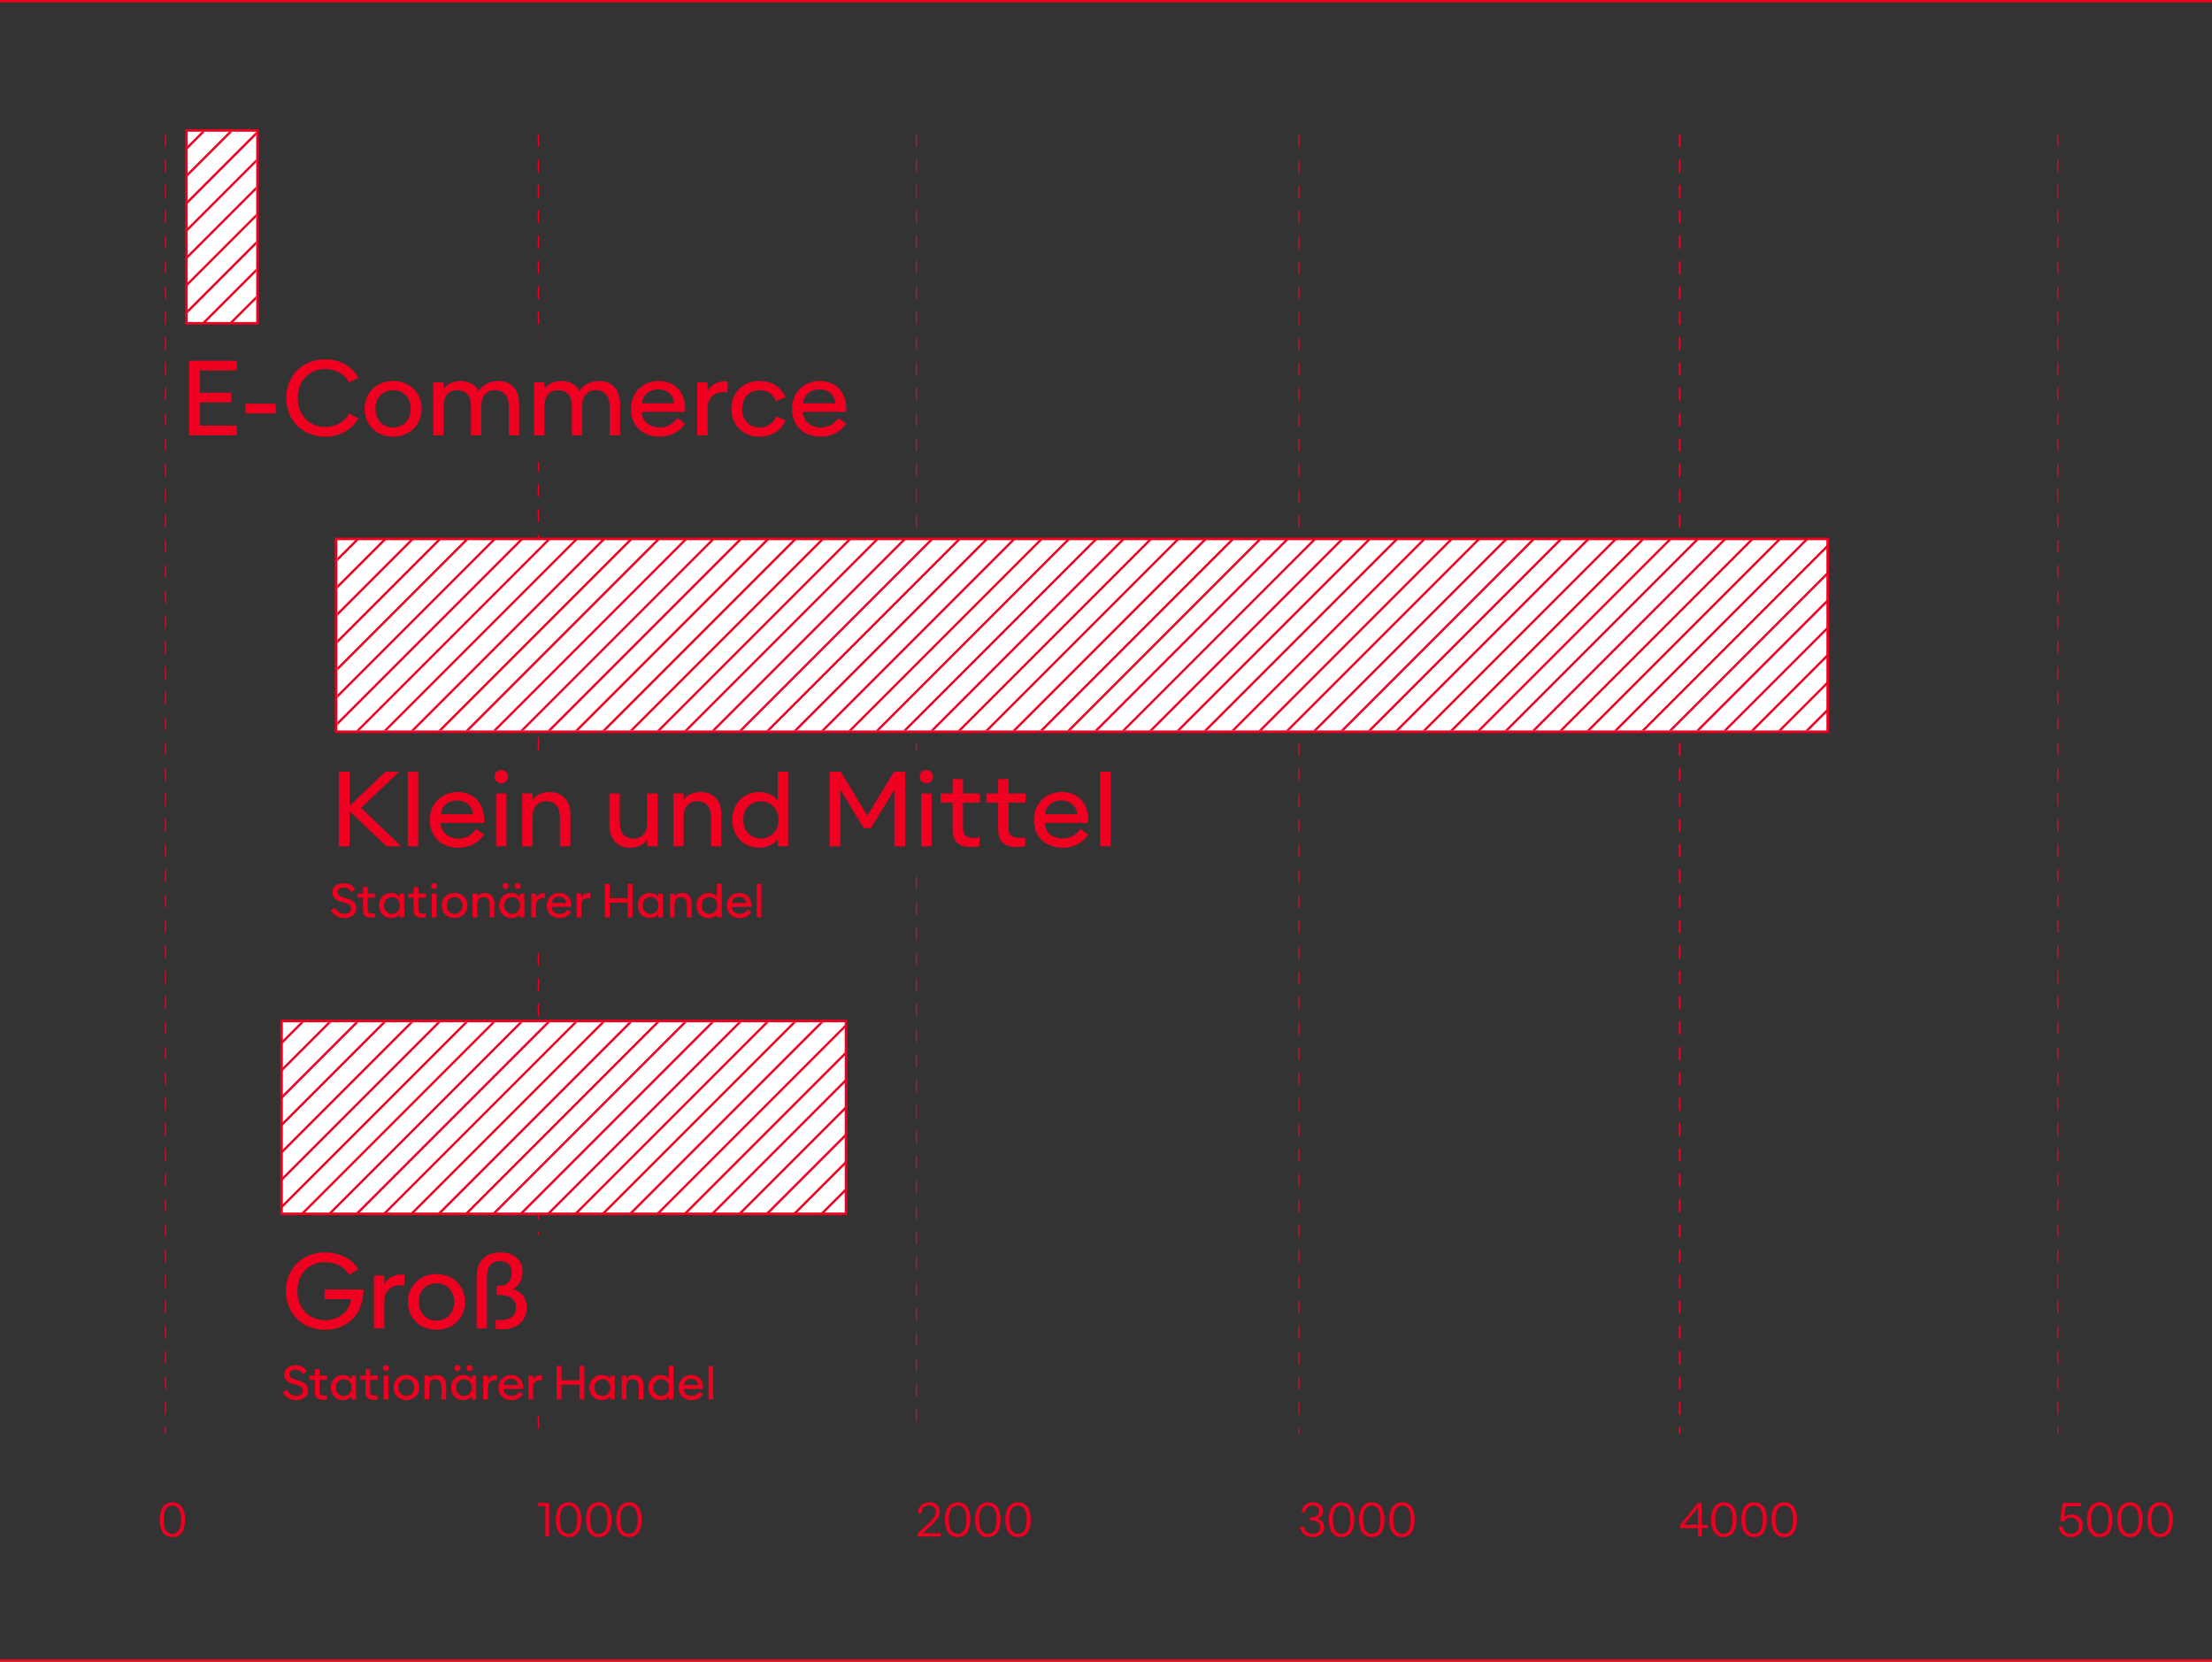 <svg width="3840" height="2884" viewBox="0 0 3840 2884" fill="none" xmlns="http://www.w3.org/2000/svg">
<rect x="0" y="0" width="3840" height="2884" fill="#333333" stroke="none"/>
<path d="M2254.68 234L2254.68 2487.67" stroke="#F00020" stroke-width="2" stroke-dasharray="22 22"/>
<path d="M2915.23 234L2915.23 2487.67" stroke="#F00020" stroke-width="2" stroke-dasharray="22 22"/>
<path d="M446.97 226.385L446.97 561.064L323.667 561.064L323.667 226.385L446.97 226.385Z" fill="white" stroke="#F00020" stroke-width="4.404"/>
<mask id="mask0_2403_6997" style="mask-type:alpha" maskUnits="userSpaceOnUse" x="321" y="228" width="124" height="334">
<path d="M321.469 228.59H444.772V561.067H321.469V228.59Z" fill="#C4C4C4"/>
</mask>
<g mask="url(#mask0_2403_6997)">
<path d="M340.484 668.204L950.45 58.238" stroke="#F00020" stroke-width="4"/>
<path d="M387.961 668.204L997.926 58.238" stroke="#F00020" stroke-width="4"/>
<path d="M435.445 668.204L1045.41 58.238" stroke="#F00020" stroke-width="4"/>
<path d="M-134.18 668.204L475.786 58.238" stroke="#F00020" stroke-width="4"/>
<path d="M-86.703 668.204L523.262 58.238" stroke="#F00020" stroke-width="4"/>
<path d="M-39.258 668.204L570.708 58.238" stroke="#F00020" stroke-width="4"/>
<path d="M8.219 668.204L618.184 58.238" stroke="#F00020" stroke-width="4"/>
<path d="M55.695 668.204L665.661 58.238" stroke="#F00020" stroke-width="4"/>
<path d="M103.172 668.204L713.137 58.238" stroke="#F00020" stroke-width="4"/>
<path d="M150.617 668.204L760.583 58.238" stroke="#F00020" stroke-width="4"/>
<path d="M198.094 668.204L808.059 58.238" stroke="#F00020" stroke-width="4"/>
<path d="M245.57 668.204L855.536 58.238" stroke="#F00020" stroke-width="4"/>
<path d="M293.047 668.204L903.012 58.238" stroke="#F00020" stroke-width="4"/>
</g>
<line x1="2916.23" y1="232.992" x2="2916.23" y2="2487.67" stroke="#F00020" stroke-width="2" stroke-dasharray="22 22"/>
<path d="M1590.72 232.992L1590.73 1302" stroke="#F00020" stroke-width="2" stroke-dasharray="22 22"/>
<path d="M1590.73 1522L1590.73 2487.67" stroke="#F00020" stroke-width="2" stroke-dasharray="22 22"/>
<path d="M934.578 2457.96L934.578 2487.67" stroke="#F00020" stroke-width="2" stroke-dasharray="22 22"/>
<path d="M934.575 232.992L934.578 586" stroke="#F00020" stroke-width="2" stroke-dasharray="22 22"/>
<path d="M934.578 1302L934.578 802" stroke="#F00020" stroke-width="2" stroke-dasharray="22 22"/>
<path d="M934.578 1654L934.578 2143" stroke="#F00020" stroke-width="2" stroke-dasharray="22 22"/>
<line x1="287.242" y1="232.992" x2="287.242" y2="2487.67" stroke="#F00020" stroke-width="2" stroke-dasharray="22 22"/>
<line y1="2" x2="3840" y2="2" stroke="#F00020" stroke-width="4"/>
<line y1="2882" x2="3840" y2="2882" stroke="#F00020" stroke-width="4"/>
<path d="M299.229 2667.79C314.25 2667.79 321.304 2655.59 321.304 2637.63C321.304 2619.68 314.25 2607.47 299.229 2607.47C284.208 2607.47 277.153 2619.68 277.153 2637.63C277.153 2655.59 284.208 2667.79 299.229 2667.79ZM299.229 2662.12C289.202 2662.12 283.97 2653.6 283.97 2637.63C283.97 2621.66 289.202 2613.14 299.229 2613.14C309.256 2613.14 314.487 2621.66 314.487 2637.63C314.487 2653.6 309.256 2662.12 299.229 2662.12Z" fill="#F00020"/>
<path d="M946.895 2666.76H953.395L953.395 2608.5H934.212L934.212 2614.13H946.895L946.895 2666.76ZM987.023 2667.79C1002.04 2667.79 1009.1 2655.59 1009.1 2637.63C1009.1 2619.68 1002.04 2607.47 987.023 2607.47C972.002 2607.47 964.948 2619.68 964.948 2637.63C964.948 2655.59 972.002 2667.79 987.023 2667.79ZM987.023 2662.12C976.996 2662.12 971.765 2653.6 971.765 2637.63C971.765 2621.66 976.996 2613.14 987.023 2613.14C997.05 2613.14 1002.28 2621.66 1002.28 2637.63C1002.28 2653.6 997.05 2662.12 987.023 2662.12ZM1039.43 2667.79C1054.45 2667.79 1061.5 2655.59 1061.5 2637.63C1061.5 2619.68 1054.45 2607.47 1039.43 2607.47C1024.41 2607.47 1017.35 2619.68 1017.35 2637.63C1017.35 2655.59 1024.41 2667.79 1039.43 2667.79ZM1039.43 2662.12C1029.4 2662.12 1024.17 2653.6 1024.17 2637.63C1024.17 2621.66 1029.4 2613.14 1039.43 2613.14C1049.46 2613.14 1054.69 2621.66 1054.69 2637.63C1054.69 2653.6 1049.46 2662.12 1039.43 2662.12ZM1091.83 2667.79C1106.85 2667.79 1113.91 2655.59 1113.91 2637.63C1113.91 2619.68 1106.85 2607.47 1091.83 2607.47C1076.81 2607.47 1069.76 2619.68 1069.76 2637.63C1069.76 2655.59 1076.81 2667.79 1091.83 2667.79ZM1091.83 2662.12C1081.81 2662.12 1076.58 2653.6 1076.58 2637.63C1076.58 2621.66 1081.81 2613.14 1091.83 2613.14C1101.86 2613.14 1107.09 2621.66 1107.09 2637.63C1107.09 2653.6 1101.86 2662.12 1091.83 2662.12Z" fill="#F00020"/>
<path d="M1592.82 2666.76H1633.05L1633.05 2661.09H1601.93L1610.85 2652.81C1625.2 2639.69 1631.42 2633.59 1631.42 2623.24C1631.42 2612.94 1623.34 2607.47 1613.19 2607.47C1603.04 2607.47 1593.89 2613.1 1593.65 2626.14L1599.95 2626.38C1600.39 2615.6 1606.65 2613.02 1612.91 2613.02C1619.77 2613.02 1624.6 2616.94 1624.6 2623.68C1624.6 2631.33 1620.24 2636.44 1606.29 2649.16L1592.82 2661.49L1592.82 2666.76ZM1662.45 2667.79C1677.47 2667.79 1684.52 2655.59 1684.52 2637.63C1684.52 2619.68 1677.47 2607.47 1662.45 2607.47C1647.43 2607.47 1640.37 2619.68 1640.37 2637.63C1640.37 2655.59 1647.43 2667.79 1662.45 2667.79ZM1662.45 2662.12C1652.42 2662.12 1647.19 2653.6 1647.19 2637.63C1647.19 2621.66 1652.42 2613.14 1662.45 2613.14C1672.47 2613.14 1677.71 2621.66 1677.71 2637.63C1677.71 2653.6 1672.47 2662.12 1662.45 2662.12ZM1714.85 2667.79C1729.87 2667.79 1736.93 2655.59 1736.93 2637.63C1736.93 2619.68 1729.87 2607.47 1714.85 2607.47C1699.83 2607.47 1692.78 2619.68 1692.78 2637.63C1692.78 2655.59 1699.83 2667.79 1714.85 2667.79ZM1714.85 2662.12C1704.82 2662.12 1699.59 2653.6 1699.59 2637.63C1699.59 2621.66 1704.82 2613.14 1714.85 2613.14C1724.88 2613.14 1730.11 2621.66 1730.11 2637.63C1730.11 2653.6 1724.88 2662.12 1714.85 2662.12ZM1767.26 2667.79C1782.28 2667.79 1789.33 2655.59 1789.33 2637.63C1789.33 2619.68 1782.28 2607.47 1767.26 2607.47C1752.24 2607.47 1745.18 2619.68 1745.18 2637.63C1745.18 2655.59 1752.24 2667.79 1767.26 2667.79ZM1767.26 2662.12C1757.23 2662.12 1752 2653.6 1752 2637.63C1752 2621.66 1757.23 2613.14 1767.26 2613.14C1777.28 2613.14 1782.52 2621.66 1782.52 2637.63C1782.52 2653.6 1777.28 2662.12 1767.26 2662.12Z" fill="#F00020"/>
<path d="M2278.7 2667.79C2289.91 2667.79 2298.91 2661.65 2298.91 2650.75C2298.91 2642.47 2293.36 2637.67 2286.86 2635.89L2286.86 2635.81C2292.65 2633.71 2296.69 2629.19 2296.69 2622.41C2296.69 2612.94 2289.6 2607.47 2278.82 2607.47C2268.43 2607.47 2260.9 2613.22 2259.71 2624.59L2265.98 2624.83C2266.89 2616.55 2271.4 2613.06 2278.78 2613.06C2285.55 2613.06 2289.99 2616.67 2289.99 2622.89C2289.99 2629.11 2285.59 2633.47 2276.48 2633.47H2273.94L2273.94 2638.94H2276.52C2285.75 2638.94 2292.05 2643.22 2292.05 2650.55C2292.05 2658.32 2286.27 2662.2 2278.97 2662.2C2271.48 2662.2 2265.1 2659.07 2263.64 2649.48L2257.41 2649.72C2258.17 2661.41 2266.89 2667.79 2278.7 2667.79ZM2328.95 2667.79C2343.97 2667.79 2351.02 2655.59 2351.02 2637.63C2351.02 2619.68 2343.97 2607.47 2328.95 2607.47C2313.93 2607.47 2306.87 2619.68 2306.87 2637.63C2306.87 2655.59 2313.93 2667.79 2328.95 2667.79ZM2328.95 2662.12C2318.92 2662.12 2313.69 2653.6 2313.69 2637.63C2313.69 2621.66 2318.92 2613.14 2328.95 2613.14C2338.97 2613.14 2344.21 2621.66 2344.21 2637.63C2344.21 2653.6 2338.97 2662.12 2328.95 2662.12ZM2381.35 2667.79C2396.37 2667.79 2403.43 2655.59 2403.43 2637.63C2403.43 2619.68 2396.37 2607.47 2381.35 2607.47C2366.33 2607.47 2359.28 2619.68 2359.28 2637.63C2359.28 2655.59 2366.33 2667.79 2381.35 2667.79ZM2381.35 2662.12C2371.33 2662.12 2366.09 2653.6 2366.09 2637.63C2366.09 2621.66 2371.33 2613.14 2381.35 2613.14C2391.38 2613.14 2396.61 2621.66 2396.61 2637.63C2396.61 2653.6 2391.38 2662.12 2381.35 2662.12ZM2433.76 2667.79C2448.78 2667.79 2455.83 2655.59 2455.83 2637.63C2455.83 2619.68 2448.78 2607.47 2433.76 2607.47C2418.74 2607.47 2411.68 2619.68 2411.68 2637.63C2411.68 2655.59 2418.74 2667.79 2433.76 2667.79ZM2433.76 2662.12C2423.73 2662.12 2418.5 2653.6 2418.5 2637.63C2418.5 2621.66 2423.73 2613.14 2433.76 2613.14C2443.79 2613.14 2449.02 2621.66 2449.02 2637.63C2449.02 2653.6 2443.79 2662.12 2433.76 2662.12Z" fill="#F00020"/>
<path d="M2947.61 2666.76H2954.11L2954.11 2652.41H2964.85L2964.85 2646.63H2954.11L2954.11 2608.5H2947.61L2916.38 2647.02L2916.38 2652.41H2947.61L2947.61 2666.76ZM2923.47 2646.63L2947.61 2616.74L2947.61 2646.63H2923.47ZM2992.67 2667.79C3007.69 2667.79 3014.74 2655.59 3014.74 2637.63C3014.74 2619.68 3007.69 2607.47 2992.67 2607.47C2977.65 2607.47 2970.59 2619.68 2970.59 2637.63C2970.59 2655.59 2977.65 2667.79 2992.67 2667.79ZM2992.67 2662.12C2982.64 2662.12 2977.41 2653.6 2977.41 2637.63C2977.41 2621.66 2982.64 2613.14 2992.67 2613.14C3002.7 2613.14 3007.93 2621.66 3007.93 2637.63C3007.93 2653.6 3002.7 2662.12 2992.67 2662.12ZM3045.07 2667.79C3060.09 2667.79 3067.15 2655.59 3067.15 2637.63C3067.15 2619.68 3060.09 2607.47 3045.07 2607.47C3030.05 2607.47 3023 2619.68 3023 2637.63C3023 2655.59 3030.05 2667.79 3045.07 2667.79ZM3045.07 2662.12C3035.05 2662.12 3029.81 2653.6 3029.81 2637.63C3029.81 2621.66 3035.05 2613.14 3045.07 2613.14C3055.1 2613.14 3060.33 2621.66 3060.33 2637.63C3060.33 2653.6 3055.1 2662.12 3045.07 2662.12ZM3097.48 2667.79C3112.5 2667.79 3119.55 2655.59 3119.55 2637.63C3119.55 2619.68 3112.5 2607.47 3097.48 2607.47C3082.46 2607.47 3075.4 2619.68 3075.4 2637.63C3075.4 2655.59 3082.46 2667.79 3097.48 2667.79ZM3097.48 2662.12C3087.45 2662.12 3082.22 2653.6 3082.22 2637.63C3082.22 2621.66 3087.45 2613.14 3097.48 2613.14C3107.51 2613.14 3112.74 2621.66 3112.74 2637.63C3112.74 2653.6 3107.51 2662.12 3097.48 2662.12Z" fill="#F00020"/>
<path d="M3595.27 2667.79C3606.53 2667.79 3615.88 2660.14 3615.88 2648.25C3615.88 2636.44 3607.84 2628.52 3596.9 2628.52C3590.87 2628.52 3586.32 2630.62 3583.42 2633.47L3586.04 2614.29H3612.71L3612.71 2608.5H3580.73L3576.49 2640.25L3582.35 2641.08C3584.57 2636.84 3589.17 2634.06 3595.35 2634.06C3603 2634.06 3608.99 2639.57 3608.99 2648.21C3608.99 2656.81 3603.16 2662.2 3595.19 2662.2C3588.14 2662.2 3582 2659.07 3580.57 2649.48L3574.23 2649.72C3574.98 2661.41 3583.58 2667.79 3595.27 2667.79ZM3645.18 2667.79C3660.2 2667.79 3667.25 2655.59 3667.25 2637.63C3667.25 2619.68 3660.2 2607.47 3645.18 2607.47C3630.16 2607.47 3623.1 2619.68 3623.1 2637.63C3623.1 2655.59 3630.16 2667.79 3645.18 2667.79ZM3645.18 2662.12C3635.15 2662.12 3629.92 2653.6 3629.92 2637.63C3629.92 2621.66 3635.15 2613.14 3645.18 2613.14C3655.21 2613.14 3660.44 2621.66 3660.44 2637.63C3660.44 2653.6 3655.21 2662.12 3645.18 2662.12ZM3697.58 2667.79C3712.6 2667.79 3719.66 2655.59 3719.66 2637.63C3719.66 2619.68 3712.6 2607.47 3697.58 2607.47C3682.56 2607.47 3675.51 2619.68 3675.51 2637.63C3675.51 2655.59 3682.56 2667.79 3697.58 2667.79ZM3697.58 2662.12C3687.56 2662.12 3682.33 2653.6 3682.33 2637.63C3682.33 2621.66 3687.56 2613.14 3697.58 2613.14C3707.61 2613.14 3712.84 2621.66 3712.84 2637.63C3712.84 2653.6 3707.61 2662.12 3697.58 2662.12ZM3749.99 2667.79C3765.01 2667.79 3772.06 2655.59 3772.06 2637.63C3772.06 2619.68 3765.01 2607.47 3749.99 2607.47C3734.97 2607.47 3727.91 2619.68 3727.91 2637.63C3727.91 2655.59 3734.97 2667.79 3749.99 2667.79ZM3749.99 2662.12C3739.96 2662.12 3734.73 2653.6 3734.73 2637.63C3734.73 2621.66 3739.96 2613.14 3749.99 2613.14C3760.02 2613.14 3765.25 2621.66 3765.25 2637.63C3765.25 2653.6 3760.02 2662.12 3749.99 2662.12Z" fill="#F00020"/>
<path d="M3172.85 935.378L3172.84 1270.06L583.487 1270.06L583.487 935.378L3172.85 935.378Z" fill="white" stroke="#F00020" stroke-width="4.404"/>
<path d="M488.81 1772.07L1468.63 1772.07L1468.63 2106.75L488.81 2106.75L488.81 1772.07Z" fill="white" stroke="#F00020" stroke-width="4.404"/>
<path d="M597.644 1593.38C609.256 1593.38 618.57 1587.51 618.57 1576.53C618.57 1566.27 611.396 1561.91 601.409 1559.13L595.384 1557.47C589.796 1555.92 586.031 1553.11 586.031 1548.27C586.031 1543.28 590.787 1540.35 596.494 1540.35C602.479 1540.35 606.878 1542.84 609.732 1548.35L616.43 1543.56C612.427 1536.22 604.817 1532.9 596.851 1532.9C585.873 1532.9 576.995 1538.92 576.995 1548.67C576.995 1558.22 584.01 1562.98 592.491 1565.28L598.476 1566.94C605.61 1568.92 609.533 1571.54 609.533 1577.09C609.533 1582.87 604.619 1585.92 598.08 1585.92C590.668 1585.92 585.001 1582.28 581.553 1575.38L574.736 1579.82C579.135 1588.54 587.497 1593.38 597.644 1593.38ZM644.58 1592.82C646.72 1592.82 648.939 1592.62 651.238 1592.27V1585.29C649.732 1585.49 648.028 1585.65 646.046 1585.65C641.726 1585.65 638.278 1584.3 638.278 1578.28V1558.1H651.555V1550.97H638.278V1539.71H630.193V1550.97H620.8V1558.1H630.193V1578.99C630.193 1589.97 636.415 1592.82 644.58 1592.82ZM679.127 1593.38C685.825 1593.38 690.937 1590.4 693.553 1586.76V1592.27H701.678V1550.97H693.553V1556.48C690.937 1552.83 685.825 1549.86 679.127 1549.86C666.801 1549.86 658.042 1559.09 658.042 1571.62C658.042 1584.14 666.801 1593.38 679.127 1593.38ZM680.355 1586.16C672.706 1586.16 666.642 1580.57 666.642 1571.62C666.642 1562.66 672.706 1557.07 680.355 1557.07C688.044 1557.07 694.108 1562.66 694.108 1571.62C694.108 1580.57 688.044 1586.16 680.355 1586.16ZM732.438 1592.82C734.578 1592.82 736.798 1592.62 739.096 1592.27V1585.29C737.59 1585.49 735.886 1585.65 733.904 1585.65C729.584 1585.65 726.136 1584.3 726.136 1578.28V1558.1H739.413V1550.97H726.136V1539.71H718.051V1550.97H708.658V1558.1H718.051V1578.99C718.051 1589.97 724.274 1592.82 732.438 1592.82ZM753.697 1542.92C756.669 1542.92 758.889 1540.86 758.889 1537.81C758.889 1534.72 756.669 1532.66 753.697 1532.66C750.685 1532.66 748.465 1534.72 748.465 1537.81C748.465 1540.86 750.685 1542.92 753.697 1542.92ZM749.615 1592.27H757.739V1550.97H749.615V1592.27ZM789.074 1593.38C802.074 1593.38 811.388 1584.1 811.388 1571.58C811.388 1559.09 802.074 1549.82 789.074 1549.82C776.075 1549.82 766.8 1559.09 766.8 1571.58C766.8 1584.1 776.075 1593.38 789.074 1593.38ZM789.074 1586.16C780.791 1586.16 775.282 1580.06 775.282 1571.58C775.282 1563.1 780.791 1557.03 789.074 1557.03C797.357 1557.03 802.906 1563.1 802.906 1571.58C802.906 1580.06 797.357 1586.16 789.074 1586.16ZM820.443 1592.27H828.568V1569.4C828.568 1561.35 832.65 1556.99 839.269 1556.99C845.887 1556.99 849.97 1561.35 849.97 1569.4V1592.27H858.094V1567.53C858.094 1556.52 851.832 1549.86 841.964 1549.86C835.781 1549.86 831.184 1552.2 828.568 1555.96V1550.97H820.443V1592.27ZM877.756 1542.92C880.729 1542.92 882.948 1540.86 882.948 1537.81C882.948 1534.72 880.729 1532.66 877.756 1532.66C874.744 1532.66 872.525 1534.72 872.525 1537.81C872.525 1540.86 874.744 1542.92 877.756 1542.92ZM898.762 1542.92C901.734 1542.92 903.954 1540.86 903.954 1537.81C903.954 1534.72 901.734 1532.66 898.762 1532.66C895.75 1532.66 893.53 1534.72 893.53 1537.81C893.53 1540.86 895.75 1542.92 898.762 1542.92ZM887.664 1593.38C894.362 1593.38 899.475 1590.4 902.091 1586.76V1592.27H910.216V1550.97H902.091V1556.48C899.475 1552.83 894.362 1549.86 887.664 1549.86C875.339 1549.86 866.58 1559.09 866.58 1571.62C866.58 1584.14 875.339 1593.38 887.664 1593.38ZM888.893 1586.16C881.244 1586.16 875.18 1580.57 875.18 1571.62C875.18 1562.66 881.244 1557.07 888.893 1557.07C896.582 1557.07 902.646 1562.66 902.646 1571.62C902.646 1580.57 896.582 1586.16 888.893 1586.16ZM922.467 1592.27H930.592V1571.38C930.592 1562.46 936.339 1558.54 943.076 1558.54C944.107 1558.54 945.177 1558.62 946.247 1558.82V1550.21C940.897 1549.58 933.644 1551.52 930.592 1557.82V1550.97H922.467V1592.27ZM971.608 1593.38C979.337 1593.38 986.55 1590.32 991.623 1583.15L985.44 1578.75C981.794 1583.86 977.236 1586.16 971.648 1586.16C963.365 1586.16 958.133 1581.25 957.499 1573.96H991.504C992.614 1558.58 983.34 1549.82 970.736 1549.82C958.292 1549.82 949.097 1559.21 949.097 1571.66C949.097 1584.1 957.578 1593.38 971.608 1593.38ZM957.816 1567.26C958.688 1560.2 963.761 1556.4 970.499 1556.4C977.236 1556.4 982.19 1560.2 983.062 1567.26H957.816ZM1000.96 1592.27H1009.08V1571.38C1009.08 1562.46 1014.83 1558.54 1021.57 1558.54C1022.6 1558.54 1023.67 1558.62 1024.74 1558.82V1550.21C1019.39 1549.58 1012.14 1551.52 1009.08 1557.82V1550.97H1000.96V1592.27ZM1049.9 1592.27H1058.3V1566.5H1089.57V1592.27H1097.98V1534.01H1089.57V1558.97H1058.3V1534.01H1049.9V1592.27ZM1128.17 1593.38C1134.87 1593.38 1139.98 1590.4 1142.6 1586.76V1592.27H1150.72V1550.97H1142.6V1556.48C1139.98 1552.83 1134.87 1549.86 1128.17 1549.86C1115.85 1549.86 1107.09 1559.09 1107.09 1571.62C1107.09 1584.14 1115.85 1593.38 1128.17 1593.38ZM1129.4 1586.16C1121.75 1586.16 1115.69 1580.57 1115.69 1571.62C1115.69 1562.66 1121.75 1557.07 1129.4 1557.07C1137.09 1557.07 1143.15 1562.66 1143.15 1571.62C1143.15 1580.57 1137.09 1586.16 1129.4 1586.16ZM1162.97 1592.27H1171.1V1569.4C1171.1 1561.35 1175.18 1556.99 1181.8 1556.99C1188.42 1556.99 1192.5 1561.35 1192.5 1569.4V1592.27H1200.63V1567.53C1200.63 1556.52 1194.36 1549.86 1184.5 1549.86C1178.31 1549.86 1173.72 1552.2 1171.1 1555.96V1550.97H1162.97V1592.27ZM1230.2 1593.38C1236.89 1593.38 1242.01 1590.4 1244.62 1586.76V1592.27H1252.75V1534.01H1244.62V1556.48C1242.01 1552.83 1236.89 1549.86 1230.2 1549.86C1217.87 1549.86 1209.11 1559.09 1209.11 1571.62C1209.11 1584.14 1217.87 1593.38 1230.2 1593.38ZM1231.42 1586.16C1223.78 1586.16 1217.71 1580.57 1217.71 1571.62C1217.71 1562.66 1223.78 1557.07 1231.42 1557.07C1239.11 1557.07 1245.18 1562.66 1245.18 1571.62C1245.18 1580.57 1239.11 1586.16 1231.42 1586.16ZM1284.26 1593.38C1291.99 1593.38 1299.2 1590.32 1304.28 1583.15L1298.09 1578.75C1294.45 1583.86 1289.89 1586.16 1284.3 1586.16C1276.02 1586.16 1270.79 1581.25 1270.15 1573.96H1304.16C1305.27 1558.58 1295.99 1549.82 1283.39 1549.82C1270.94 1549.82 1261.75 1559.21 1261.75 1571.66C1261.75 1584.1 1270.23 1593.38 1284.26 1593.38ZM1270.47 1567.26C1271.34 1560.2 1276.41 1556.4 1283.15 1556.4C1289.89 1556.4 1294.84 1560.2 1295.71 1567.26H1270.47ZM1313.61 1592.27H1321.74V1534.01H1313.61V1592.27Z" fill="#F00020"/>
<path d="M513.972 2430.07C525.584 2430.07 534.898 2424.21 534.898 2413.23C534.898 2402.97 527.724 2398.61 517.737 2395.83L511.713 2394.17C506.124 2392.62 502.359 2389.81 502.359 2384.97C502.359 2379.98 507.115 2377.05 512.822 2377.05C518.807 2377.05 523.206 2379.54 526.06 2385.05L532.758 2380.26C528.755 2372.92 521.145 2369.59 513.179 2369.59C502.201 2369.59 493.323 2375.62 493.323 2385.37C493.323 2394.92 500.338 2399.68 508.819 2401.97L514.804 2403.64C521.938 2405.62 525.862 2408.24 525.862 2413.79C525.862 2419.57 520.947 2422.62 514.408 2422.62C506.996 2422.62 501.329 2418.98 497.881 2412.08L491.064 2416.52C495.463 2425.24 503.826 2430.07 513.972 2430.07ZM560.908 2429.52C563.048 2429.52 565.267 2429.32 567.566 2428.96V2421.99C566.06 2422.19 564.356 2422.35 562.374 2422.35C558.054 2422.35 554.606 2421 554.606 2414.97V2394.8H567.883V2387.67H554.606V2376.41H546.521V2387.67H537.128V2394.8H546.521V2415.69C546.521 2426.67 552.743 2429.52 560.908 2429.52ZM595.455 2430.07C602.153 2430.07 607.265 2427.1 609.881 2423.46V2428.96H618.006V2387.67H609.881V2393.18C607.265 2389.53 602.153 2386.56 595.455 2386.56C583.129 2386.56 574.37 2395.79 574.37 2408.32C574.37 2420.84 583.129 2430.07 595.455 2430.07ZM596.683 2422.86C589.034 2422.86 582.97 2417.27 582.97 2408.32C582.97 2399.36 589.034 2393.77 596.683 2393.77C604.372 2393.77 610.436 2399.36 610.436 2408.32C610.436 2417.27 604.372 2422.86 596.683 2422.86ZM648.766 2429.52C650.906 2429.52 653.126 2429.32 655.424 2428.96V2421.99C653.918 2422.19 652.214 2422.35 650.233 2422.35C645.913 2422.35 642.464 2421 642.464 2414.97V2394.8H655.741V2387.67H642.464V2376.41H634.379V2387.67H624.986V2394.8H634.379V2415.69C634.379 2426.67 640.602 2429.52 648.766 2429.52ZM670.025 2379.62C672.997 2379.62 675.217 2377.56 675.217 2374.51C675.217 2371.42 672.997 2369.36 670.025 2369.36C667.013 2369.36 664.793 2371.42 664.793 2374.51C664.793 2377.56 667.013 2379.62 670.025 2379.62ZM665.943 2428.96H674.067V2387.67H665.943V2428.96ZM705.402 2430.07C718.402 2430.07 727.716 2420.8 727.716 2408.28C727.716 2395.79 718.402 2386.52 705.402 2386.52C692.403 2386.52 683.129 2395.79 683.129 2408.28C683.129 2420.8 692.403 2430.07 705.402 2430.07ZM705.402 2422.86C697.119 2422.86 691.61 2416.76 691.61 2408.28C691.61 2399.79 697.119 2393.73 705.402 2393.73C713.686 2393.73 719.234 2399.79 719.234 2408.28C719.234 2416.76 713.686 2422.86 705.402 2422.86ZM736.771 2428.96H744.896V2406.1C744.896 2398.05 748.978 2393.69 755.597 2393.69C762.216 2393.69 766.298 2398.05 766.298 2406.1V2428.96H774.423V2404.23C774.423 2393.22 768.161 2386.56 758.292 2386.56C752.109 2386.56 747.512 2388.9 744.896 2392.66V2387.67H736.771V2428.96ZM794.084 2379.62C797.057 2379.62 799.276 2377.56 799.276 2374.51C799.276 2371.42 797.057 2369.36 794.084 2369.36C791.072 2369.36 788.853 2371.42 788.853 2374.51C788.853 2377.56 791.072 2379.62 794.084 2379.62ZM815.09 2379.62C818.062 2379.62 820.282 2377.56 820.282 2374.51C820.282 2371.42 818.062 2369.36 815.09 2369.36C812.078 2369.36 809.858 2371.42 809.858 2374.51C809.858 2377.56 812.078 2379.62 815.09 2379.62ZM803.993 2430.07C810.691 2430.07 815.803 2427.1 818.419 2423.46V2428.96H826.544V2387.67H818.419V2393.18C815.803 2389.53 810.691 2386.56 803.993 2386.56C791.667 2386.56 782.908 2395.79 782.908 2408.32C782.908 2420.84 791.667 2430.07 803.993 2430.07ZM805.221 2422.86C797.572 2422.86 791.508 2417.27 791.508 2408.32C791.508 2399.36 797.572 2393.77 805.221 2393.77C812.91 2393.77 818.974 2399.36 818.974 2408.32C818.974 2417.27 812.91 2422.86 805.221 2422.86ZM838.795 2428.96H846.92V2408.08C846.92 2399.16 852.667 2395.24 859.404 2395.24C860.435 2395.24 861.505 2395.32 862.575 2395.51V2386.91C857.225 2386.28 849.972 2388.22 846.92 2394.52V2387.67H838.795V2428.96ZM887.937 2430.07C895.665 2430.07 902.878 2427.02 907.951 2419.85L901.768 2415.45C898.122 2420.56 893.564 2422.86 887.976 2422.86C879.693 2422.86 874.461 2417.95 873.827 2410.65H907.832C908.942 2395.28 899.668 2386.52 887.065 2386.52C874.62 2386.52 865.425 2395.91 865.425 2408.36C865.425 2420.8 873.906 2430.07 887.937 2430.07ZM874.144 2403.96C875.016 2396.9 880.089 2393.1 886.827 2393.1C893.564 2393.1 898.519 2396.9 899.39 2403.96H874.144ZM917.287 2428.96H925.412V2408.08C925.412 2399.16 931.159 2395.24 937.896 2395.24C938.927 2395.24 939.997 2395.32 941.067 2395.51V2386.91C935.717 2386.28 928.464 2388.22 925.412 2394.52V2387.67H917.287V2428.96ZM966.23 2428.96H974.632V2403.2H1005.9V2428.96H1014.3V2370.7H1005.9V2395.67H974.632V2370.7H966.23V2428.96ZM1044.5 2430.07C1051.2 2430.07 1056.31 2427.1 1058.93 2423.46V2428.96H1067.05V2387.67H1058.93V2393.18C1056.31 2389.53 1051.2 2386.56 1044.5 2386.56C1032.17 2386.56 1023.42 2395.79 1023.42 2408.32C1023.42 2420.84 1032.17 2430.07 1044.5 2430.07ZM1045.73 2422.86C1038.08 2422.86 1032.02 2417.27 1032.02 2408.32C1032.02 2399.36 1038.08 2393.77 1045.73 2393.77C1053.42 2393.77 1059.48 2399.36 1059.48 2408.32C1059.48 2417.27 1053.42 2422.86 1045.73 2422.86ZM1079.3 2428.96H1087.43V2406.1C1087.43 2398.05 1091.51 2393.69 1098.13 2393.69C1104.75 2393.69 1108.83 2398.05 1108.83 2406.1V2428.96H1116.95V2404.23C1116.95 2393.22 1110.69 2386.56 1100.82 2386.56C1094.64 2386.56 1090.04 2388.9 1087.43 2392.66V2387.67H1079.3V2428.96ZM1146.52 2430.07C1153.22 2430.07 1158.33 2427.1 1160.95 2423.46V2428.96H1169.08V2370.7H1160.95V2393.18C1158.33 2389.53 1153.22 2386.56 1146.52 2386.56C1134.2 2386.56 1125.44 2395.79 1125.44 2408.32C1125.44 2420.84 1134.2 2430.07 1146.52 2430.07ZM1147.75 2422.86C1140.1 2422.86 1134.04 2417.27 1134.04 2408.32C1134.04 2399.36 1140.1 2393.77 1147.75 2393.77C1155.44 2393.77 1161.51 2399.36 1161.51 2408.32C1161.51 2417.27 1155.44 2422.86 1147.75 2422.86ZM1200.59 2430.07C1208.32 2430.07 1215.53 2427.02 1220.6 2419.85L1214.42 2415.45C1210.77 2420.56 1206.22 2422.86 1200.63 2422.86C1192.34 2422.86 1187.11 2417.95 1186.48 2410.65H1220.48C1221.59 2395.28 1212.32 2386.52 1199.72 2386.52C1187.27 2386.52 1178.08 2395.91 1178.08 2408.36C1178.08 2420.8 1186.56 2430.07 1200.59 2430.07ZM1186.8 2403.96C1187.67 2396.9 1192.74 2393.1 1199.48 2393.1C1206.22 2393.1 1211.17 2396.9 1212.04 2403.96H1186.8ZM1229.94 2428.96H1238.06V2370.7H1229.94V2428.96Z" fill="#F00020"/>
<path d="M328.24 755.496H411.224V738.776H346.896V698.296H401.456V681.576H346.896V642.856H411.048V626.136H328.24V755.496ZM425.926 717.568H478.55V700.76H425.926V717.568ZM564.592 757.96C589.408 757.96 610.968 746.08 622.232 726.104L605.952 717.832C598.12 732 583.16 741.064 564.592 741.064C535.904 741.064 516.808 719.504 516.808 690.816C516.808 662.128 535.904 640.568 564.592 640.568C583.16 640.568 598.12 649.632 605.952 663.8L622.232 655.528C610.968 635.552 589.408 623.672 564.592 623.672C524.728 623.672 496.832 652.624 496.832 690.816C496.832 729.008 524.728 757.96 564.592 757.96ZM682.388 757.96C711.252 757.96 731.932 737.368 731.932 709.56C731.932 681.84 711.252 661.248 682.388 661.248C653.524 661.248 632.932 681.84 632.932 709.56C632.932 737.368 653.524 757.96 682.388 757.96ZM682.388 741.944C663.996 741.944 651.764 728.392 651.764 709.56C651.764 690.728 663.996 677.264 682.388 677.264C700.78 677.264 713.1 690.728 713.1 709.56C713.1 728.392 700.78 741.944 682.388 741.944ZM752.038 755.496H770.078V704.72C770.078 686.856 779.142 677.176 793.838 677.176C808.534 677.176 817.598 686.856 817.598 704.72V755.496H835.638V704.72C835.638 686.856 844.702 677.176 859.398 677.176C874.094 677.176 883.158 686.856 883.158 704.72V755.496H901.198V700.584C901.198 676.12 887.294 661.336 865.382 661.336C852.182 661.336 837.838 666.528 830.798 678.672C824.902 667.584 814.078 661.336 799.822 661.336C786.094 661.336 775.886 666.528 770.078 674.888V663.8H752.038V755.496ZM927.179 755.496H945.219V704.72C945.219 686.856 954.283 677.176 968.979 677.176C983.675 677.176 992.739 686.856 992.739 704.72V755.496H1010.78V704.72C1010.78 686.856 1019.84 677.176 1034.54 677.176C1049.24 677.176 1058.3 686.856 1058.3 704.72V755.496H1076.34V700.584C1076.34 676.12 1062.44 661.336 1040.52 661.336C1027.32 661.336 1012.98 666.528 1005.94 678.672C1000.04 667.584 989.219 661.336 974.963 661.336C961.235 661.336 951.027 666.528 945.219 674.888V663.8H927.179V755.496ZM1145.09 757.96C1162.25 757.96 1178.26 751.184 1189.53 735.256L1175.8 725.488C1167.7 736.84 1157.58 741.944 1145.18 741.944C1126.78 741.944 1115.17 731.032 1113.76 714.84H1189.26C1191.73 680.696 1171.14 661.248 1143.15 661.248C1115.52 661.248 1095.1 682.104 1095.1 709.736C1095.1 737.368 1113.94 757.96 1145.09 757.96ZM1114.46 699.968C1116.4 684.304 1127.66 675.856 1142.62 675.856C1157.58 675.856 1168.58 684.304 1170.52 699.968H1114.46ZM1210.26 755.496H1228.3V709.12C1228.3 689.32 1241.06 680.608 1256.02 680.608C1258.31 680.608 1260.68 680.784 1263.06 681.224V662.128C1251.18 660.72 1235.07 665.032 1228.3 679.024V663.8H1210.26V755.496ZM1318.14 757.96C1337.41 757.96 1355.01 749.512 1363.72 729.712L1347.18 722.76C1341.81 736.224 1331.16 741.944 1318.05 741.944C1300.62 741.944 1288.22 728.392 1288.22 709.56C1288.22 690.728 1300.62 677.264 1318.05 677.264C1331.16 677.264 1341.81 682.896 1347.18 696.448L1363.72 689.408C1355.01 669.608 1337.41 661.248 1318.14 661.248C1289.8 661.248 1269.38 682.016 1269.38 709.56C1269.38 737.192 1289.8 757.96 1318.14 757.96ZM1424.73 757.96C1441.89 757.96 1457.9 751.184 1469.17 735.256L1455.44 725.488C1447.34 736.84 1437.22 741.944 1424.82 741.944C1406.42 741.944 1394.81 731.032 1393.4 714.84H1468.9C1471.37 680.696 1450.78 661.248 1422.79 661.248C1395.16 661.248 1374.74 682.104 1374.74 709.736C1374.74 737.368 1393.58 757.96 1424.73 757.96ZM1394.1 699.968C1396.04 684.304 1407.3 675.856 1422.26 675.856C1437.22 675.856 1448.22 684.304 1450.16 699.968H1394.1Z" fill="#F00020"/>
<path d="M588.053 1468.89H606.709V1407.82L670.949 1468.89H696.733L626.773 1402.27L692.861 1339.53H668.837L606.709 1398.75V1339.53H588.053V1468.89ZM707.804 1468.89H725.844V1339.53H707.804V1468.89ZM795.947 1471.35C813.107 1471.35 829.123 1464.58 840.387 1448.65L826.659 1438.88C818.563 1450.23 808.443 1455.34 796.035 1455.34C777.643 1455.34 766.027 1444.43 764.619 1428.23H840.123C842.587 1394.09 821.995 1374.64 794.011 1374.64C766.379 1374.64 745.963 1395.5 745.963 1423.13C745.963 1450.76 764.795 1471.35 795.947 1471.35ZM765.323 1413.36C767.259 1397.7 778.523 1389.25 793.483 1389.25C808.443 1389.25 819.443 1397.7 821.379 1413.36H765.323ZM870.181 1359.33C876.781 1359.33 881.709 1354.75 881.709 1347.98C881.709 1341.11 876.781 1336.54 870.181 1336.54C863.493 1336.54 858.565 1341.11 858.565 1347.98C858.565 1354.75 863.493 1359.33 870.181 1359.33ZM861.117 1468.89H879.157V1377.19H861.117V1468.89ZM906.492 1468.89H924.532V1418.11C924.532 1400.25 933.596 1390.57 948.292 1390.57C962.988 1390.57 972.052 1400.25 972.052 1418.11V1468.89H990.092V1413.98C990.092 1389.51 976.188 1374.73 954.276 1374.73C940.548 1374.73 930.34 1379.92 924.532 1388.28V1377.19H906.492V1468.89ZM1093.7 1471.35C1107.43 1471.35 1117.64 1466.16 1123.44 1457.8V1468.89H1141.48V1377.19H1123.44V1427.97C1123.44 1445.83 1114.38 1455.51 1099.68 1455.51C1084.99 1455.51 1075.92 1445.83 1075.92 1427.97V1377.19H1057.88V1432.11C1057.88 1456.57 1071.79 1471.35 1093.7 1471.35ZM1168.77 1468.89H1186.81V1418.11C1186.81 1400.25 1195.88 1390.57 1210.57 1390.57C1225.27 1390.57 1234.33 1400.25 1234.33 1418.11V1468.89H1252.37V1413.98C1252.37 1389.51 1238.47 1374.73 1216.56 1374.73C1202.83 1374.73 1192.62 1379.92 1186.81 1388.28V1377.19H1168.77V1468.89ZM1318.03 1471.35C1332.9 1471.35 1344.25 1464.75 1350.06 1456.66V1468.89H1368.1V1339.53H1350.06V1389.43C1344.25 1381.33 1332.9 1374.73 1318.03 1374.73C1290.66 1374.73 1271.21 1395.23 1271.21 1423.04C1271.21 1450.85 1290.66 1471.35 1318.03 1471.35ZM1320.76 1455.34C1303.77 1455.34 1290.31 1442.93 1290.31 1423.04C1290.31 1403.15 1303.77 1390.75 1320.76 1390.75C1337.83 1390.75 1351.29 1403.15 1351.29 1423.04C1351.29 1442.93 1337.83 1455.34 1320.76 1455.34ZM1440.21 1468.89H1458.86V1370.59L1499.52 1437.3H1511.93L1552.58 1370.59V1468.89H1571.24V1339.53H1551.88L1505.68 1415.56L1459.57 1339.53H1440.21V1468.89ZM1608.21 1359.33C1614.81 1359.33 1619.74 1354.75 1619.74 1347.98C1619.74 1341.11 1614.81 1336.54 1608.21 1336.54C1601.52 1336.54 1596.6 1341.11 1596.6 1347.98C1596.6 1354.75 1601.52 1359.33 1608.21 1359.33ZM1599.15 1468.89H1617.19V1377.19H1599.15V1468.89ZM1685.62 1470.12C1690.37 1470.12 1695.3 1469.68 1700.4 1468.89V1453.4C1697.06 1453.84 1693.27 1454.19 1688.87 1454.19C1679.28 1454.19 1671.63 1451.2 1671.63 1437.83V1393.03H1701.11V1377.19H1671.63V1352.2H1653.67V1377.19H1632.82V1393.03H1653.67V1439.41C1653.67 1463.79 1667.49 1470.12 1685.62 1470.12ZM1764.85 1470.12C1769.61 1470.12 1774.53 1469.68 1779.64 1468.89V1453.4C1776.29 1453.84 1772.51 1454.19 1768.11 1454.19C1758.52 1454.19 1750.86 1451.2 1750.86 1437.83V1393.03H1780.34V1377.19H1750.86V1352.2H1732.91V1377.19H1712.05V1393.03H1732.91V1439.41C1732.91 1463.79 1746.73 1470.12 1764.85 1470.12ZM1844.73 1471.35C1861.89 1471.35 1877.9 1464.58 1889.17 1448.65L1875.44 1438.88C1867.34 1450.23 1857.22 1455.34 1844.82 1455.34C1826.42 1455.34 1814.81 1444.43 1813.4 1428.23H1888.9C1891.37 1394.09 1870.78 1374.64 1842.79 1374.64C1815.16 1374.64 1794.74 1395.5 1794.74 1423.13C1794.74 1450.76 1813.58 1471.35 1844.73 1471.35ZM1814.1 1413.36C1816.04 1397.7 1827.3 1389.25 1842.26 1389.25C1857.22 1389.25 1868.22 1397.7 1870.16 1413.36H1814.1ZM1909.9 1468.89H1927.94V1339.53H1909.9V1468.89Z" fill="#F00020"/>
<path d="M564.045 2308.05C604.789 2308.05 631.013 2279.1 631.013 2238.18H563.341V2254.72H609.717C605.669 2277.25 588.333 2291.33 564.045 2291.33C535.357 2291.33 516.261 2269.59 516.261 2240.91C516.261 2212.31 535.357 2190.66 564.045 2190.66C583.757 2190.66 598.365 2199.46 606.197 2212.83L622.037 2202.71C610.861 2185.47 590.621 2173.76 564.045 2173.76C524.181 2173.76 496.285 2202.71 496.285 2240.91C496.285 2279.1 524.181 2308.05 564.045 2308.05ZM649.054 2305.59H667.094V2259.21C667.094 2239.41 679.854 2230.7 694.814 2230.7C697.102 2230.7 699.478 2230.87 701.854 2231.31V2212.22C689.974 2210.81 673.87 2215.12 667.094 2229.11V2213.89H649.054V2305.59ZM757.638 2308.05C786.502 2308.05 807.182 2287.46 807.182 2259.65C807.182 2231.93 786.502 2211.34 757.638 2211.34C728.774 2211.34 708.182 2231.93 708.182 2259.65C708.182 2287.46 728.774 2308.05 757.638 2308.05ZM757.638 2292.03C739.246 2292.03 727.014 2278.48 727.014 2259.65C727.014 2240.82 739.246 2227.35 757.638 2227.35C776.03 2227.35 788.35 2240.82 788.35 2259.65C788.35 2278.48 776.03 2292.03 757.638 2292.03ZM827.288 2305.59H845.328L845.24 2216.88C845.24 2196.99 854.128 2188.63 867.768 2188.63C880.352 2188.63 888.448 2195.76 888.448 2208.87C888.448 2223.31 879.472 2231.84 866.624 2231.75H862.224V2247.59H867.944C885.632 2247.42 895.664 2255.34 895.664 2269.42C895.664 2283.41 885.896 2291.15 869.264 2291.15C866.096 2291.15 863.368 2290.98 860.464 2290.63V2306.55C863.984 2306.99 868.736 2307.08 872.608 2307.08C898.216 2307.08 914.32 2292.03 914.32 2268.8C914.32 2253.49 905.872 2241.87 890.208 2237.3V2237.12C899.36 2232.63 907.104 2222.43 907.104 2206.94C907.104 2186.79 892.408 2173.76 868.12 2173.76C843.392 2173.76 827.288 2188.63 827.288 2216.79V2305.59Z" fill="#F00020"/>
<mask id="mask1_2403_6997" style="mask-type:alpha" maskUnits="userSpaceOnUse" x="585" y="935" width="2588" height="333">
<path d="M585.688 935.379H3172.84V1267.86H585.688V935.379Z" fill="#C4C4C4"/>
</mask>
<g mask="url(#mask1_2403_6997)">
<path d="M1079.41 1379.4L1689.38 769.434" stroke="#F00020" stroke-width="4"/>
<path d="M1126.89 1379.4L1736.86 769.434" stroke="#F00020" stroke-width="4"/>
<path d="M1174.34 1379.4L1784.3 769.434" stroke="#F00020" stroke-width="4"/>
<path d="M1221.81 1379.4L1831.78 769.434" stroke="#F00020" stroke-width="4"/>
<path d="M1269.29 1379.4L1879.25 769.434" stroke="#F00020" stroke-width="4"/>
<path d="M1316.77 1379.4L1926.73 769.434" stroke="#F00020" stroke-width="4"/>
<path d="M1364.21 1379.4L1974.18 769.434" stroke="#F00020" stroke-width="4"/>
<path d="M1411.69 1379.4L2021.65 769.434" stroke="#F00020" stroke-width="4"/>
<path d="M1459.16 1379.4L2069.13 769.434" stroke="#F00020" stroke-width="4"/>
<path d="M1506.61 1379.4L2116.57 769.434" stroke="#F00020" stroke-width="4"/>
<path d="M604.711 1379.4L1214.68 769.434" stroke="#F00020" stroke-width="4"/>
<path d="M652.188 1379.4L1262.15 769.434" stroke="#F00020" stroke-width="4"/>
<path d="M699.672 1379.4L1309.64 769.434" stroke="#F00020" stroke-width="4"/>
<path d="M747.148 1379.4L1357.11 769.434" stroke="#F00020" stroke-width="4"/>
<path d="M794.586 1379.4L1404.55 769.434" stroke="#F00020" stroke-width="4"/>
<path d="M842.062 1379.4L1452.03 769.434" stroke="#F00020" stroke-width="4"/>
<path d="M889.539 1379.4L1499.5 769.434" stroke="#F00020" stroke-width="4"/>
<path d="M937.016 1379.4L1546.98 769.434" stroke="#F00020" stroke-width="4"/>
<path d="M984.461 1379.4L1594.43 769.434" stroke="#F00020" stroke-width="4"/>
<path d="M1031.94 1379.4L1641.9 769.434" stroke="#F00020" stroke-width="4"/>
<path d="M130.047 1379.4L740.012 769.434" stroke="#F00020" stroke-width="4"/>
<path d="M177.523 1379.4L787.489 769.434" stroke="#F00020" stroke-width="4"/>
<path d="M224.969 1379.4L834.934 769.434" stroke="#F00020" stroke-width="4"/>
<path d="M272.445 1379.4L882.411 769.434" stroke="#F00020" stroke-width="4"/>
<path d="M319.922 1379.4L929.887 769.434" stroke="#F00020" stroke-width="4"/>
<path d="M367.398 1379.4L977.364 769.434" stroke="#F00020" stroke-width="4"/>
<path d="M414.844 1379.4L1024.81 769.434" stroke="#F00020" stroke-width="4"/>
<path d="M462.32 1379.4L1072.29 769.434" stroke="#F00020" stroke-width="4"/>
<path d="M509.797 1379.4L1119.76 769.434" stroke="#F00020" stroke-width="4"/>
<path d="M557.273 1379.4L1167.24 769.434" stroke="#F00020" stroke-width="4"/>
<path d="M1554.09 1379.4L2164.05 769.434" stroke="#F00020" stroke-width="4"/>
<path d="M1601.56 1379.4L2211.53 769.434" stroke="#F00020" stroke-width="4"/>
<path d="M1649.04 1379.4L2259 769.434" stroke="#F00020" stroke-width="4"/>
<path d="M1696.48 1379.4L2306.44 769.434" stroke="#F00020" stroke-width="4"/>
<path d="M1743.96 1379.4L2353.93 769.434" stroke="#F00020" stroke-width="4"/>
<path d="M1791.44 1379.4L2401.4 769.434" stroke="#F00020" stroke-width="4"/>
<path d="M1838.91 1379.4L2448.88 769.434" stroke="#F00020" stroke-width="4"/>
<path d="M1886.35 1379.4L2496.32 769.434" stroke="#F00020" stroke-width="4"/>
<path d="M1933.83 1379.4L2543.79 769.434" stroke="#F00020" stroke-width="4"/>
<path d="M1981.3 1379.4L2591.27 769.434" stroke="#F00020" stroke-width="4"/>
<path d="M2028.79 1379.4L2638.75 769.434" stroke="#F00020" stroke-width="4"/>
<path d="M2076.23 1379.4L2686.19 769.434" stroke="#F00020" stroke-width="4"/>
<path d="M2123.7 1379.4L2733.67 769.434" stroke="#F00020" stroke-width="4"/>
<path d="M2171.18 1379.4L2781.15 769.434" stroke="#F00020" stroke-width="4"/>
<path d="M2218.66 1379.4L2828.62 769.434" stroke="#F00020" stroke-width="4"/>
<path d="M2266.1 1379.4L2876.07 769.434" stroke="#F00020" stroke-width="4"/>
<path d="M2313.58 1379.4L2923.54 769.434" stroke="#F00020" stroke-width="4"/>
<path d="M2361.05 1379.4L2971.02 769.434" stroke="#F00020" stroke-width="4"/>
<path d="M2408.53 1379.4L3018.5 769.434" stroke="#F00020" stroke-width="4"/>
<path d="M2455.98 1379.4L3065.94 769.434" stroke="#F00020" stroke-width="4"/>
<path d="M2503.45 1379.4L3113.42 769.434" stroke="#F00020" stroke-width="4"/>
<path d="M2550.93 1379.4L3160.9 769.434" stroke="#F00020" stroke-width="4"/>
<path d="M2598.38 1379.4L3208.34 769.434" stroke="#F00020" stroke-width="4"/>
<path d="M2645.85 1379.4L3255.82 769.434" stroke="#F00020" stroke-width="4"/>
<path d="M2693.33 1379.4L3303.29 769.434" stroke="#F00020" stroke-width="4"/>
<path d="M2740.8 1379.4L3350.77 769.434" stroke="#F00020" stroke-width="4"/>
<path d="M2788.25 1379.4L3398.22 769.434" stroke="#F00020" stroke-width="4"/>
<path d="M2835.73 1379.4L3445.69 769.434" stroke="#F00020" stroke-width="4"/>
<path d="M2883.2 1379.4L3493.17 769.434" stroke="#F00020" stroke-width="4"/>
<path d="M2930.68 1379.4L3540.65 769.434" stroke="#F00020" stroke-width="4"/>
<path d="M2978.12 1379.4L3588.08 769.434" stroke="#F00020" stroke-width="4"/>
<path d="M3025.59 1379.4L3635.56 769.434" stroke="#F00020" stroke-width="4"/>
</g>
<mask id="mask2_2403_6997" style="mask-type:alpha" maskUnits="userSpaceOnUse" x="488" y="1774" width="983" height="333">
<path d="M488.812 1774.28H1470.83V2106.75H488.812V1774.28Z" fill="#C4C4C4"/>
</mask>
<g mask="url(#mask2_2403_6997)">
<path d="M982.539 2218.3L1592.5 1608.33" stroke="#F00020" stroke-width="4"/>
<path d="M1030.02 2218.3L1639.98 1608.33" stroke="#F00020" stroke-width="4"/>
<path d="M1077.46 2218.3L1687.43 1608.33" stroke="#F00020" stroke-width="4"/>
<path d="M1124.94 2218.3L1734.9 1608.33" stroke="#F00020" stroke-width="4"/>
<path d="M1172.41 2218.3L1782.38 1608.33" stroke="#F00020" stroke-width="4"/>
<path d="M1219.89 2218.3L1829.86 1608.33" stroke="#F00020" stroke-width="4"/>
<path d="M1267.34 2218.3L1877.3 1608.33" stroke="#F00020" stroke-width="4"/>
<path d="M1314.81 2218.3L1924.78 1608.33" stroke="#F00020" stroke-width="4"/>
<path d="M1362.29 2218.3L1972.25 1608.33" stroke="#F00020" stroke-width="4"/>
<path d="M1409.73 2218.3L2019.7 1608.33" stroke="#F00020" stroke-width="4"/>
<path d="M507.836 2218.3L1117.8 1608.33" stroke="#F00020" stroke-width="4"/>
<path d="M555.312 2218.3L1165.28 1608.33" stroke="#F00020" stroke-width="4"/>
<path d="M602.797 2218.3L1212.76 1608.33" stroke="#F00020" stroke-width="4"/>
<path d="M650.273 2218.3L1260.24 1608.33" stroke="#F00020" stroke-width="4"/>
<path d="M697.711 2218.3L1307.68 1608.33" stroke="#F00020" stroke-width="4"/>
<path d="M745.188 2218.3L1355.15 1608.33" stroke="#F00020" stroke-width="4"/>
<path d="M792.664 2218.3L1402.63 1608.33" stroke="#F00020" stroke-width="4"/>
<path d="M840.141 2218.3L1450.11 1608.33" stroke="#F00020" stroke-width="4"/>
<path d="M887.586 2218.3L1497.55 1608.33" stroke="#F00020" stroke-width="4"/>
<path d="M935.062 2218.3L1545.03 1608.33" stroke="#F00020" stroke-width="4"/>
<path d="M33.172 2218.3L643.137 1608.33" stroke="#F00020" stroke-width="4"/>
<path d="M80.648 2218.3L690.614 1608.33" stroke="#F00020" stroke-width="4"/>
<path d="M128.094 2218.3L738.059 1608.33" stroke="#F00020" stroke-width="4"/>
<path d="M175.57 2218.3L785.536 1608.33" stroke="#F00020" stroke-width="4"/>
<path d="M223.047 2218.3L833.012 1608.33" stroke="#F00020" stroke-width="4"/>
<path d="M270.523 2218.3L880.489 1608.33" stroke="#F00020" stroke-width="4"/>
<path d="M317.969 2218.3L927.934 1608.33" stroke="#F00020" stroke-width="4"/>
<path d="M365.445 2218.3L975.411 1608.33" stroke="#F00020" stroke-width="4"/>
<path d="M412.922 2218.3L1022.89 1608.33" stroke="#F00020" stroke-width="4"/>
<path d="M460.398 2218.3L1070.36 1608.33" stroke="#F00020" stroke-width="4"/>
<path d="M1457.21 2218.3L2067.18 1608.33" stroke="#F00020" stroke-width="4"/>
</g>
<line x1="3572.38" y1="232.992" x2="3572.37" y2="2487.67" stroke="#F00020" stroke-width="2" stroke-dasharray="22 22"/>
</svg>
